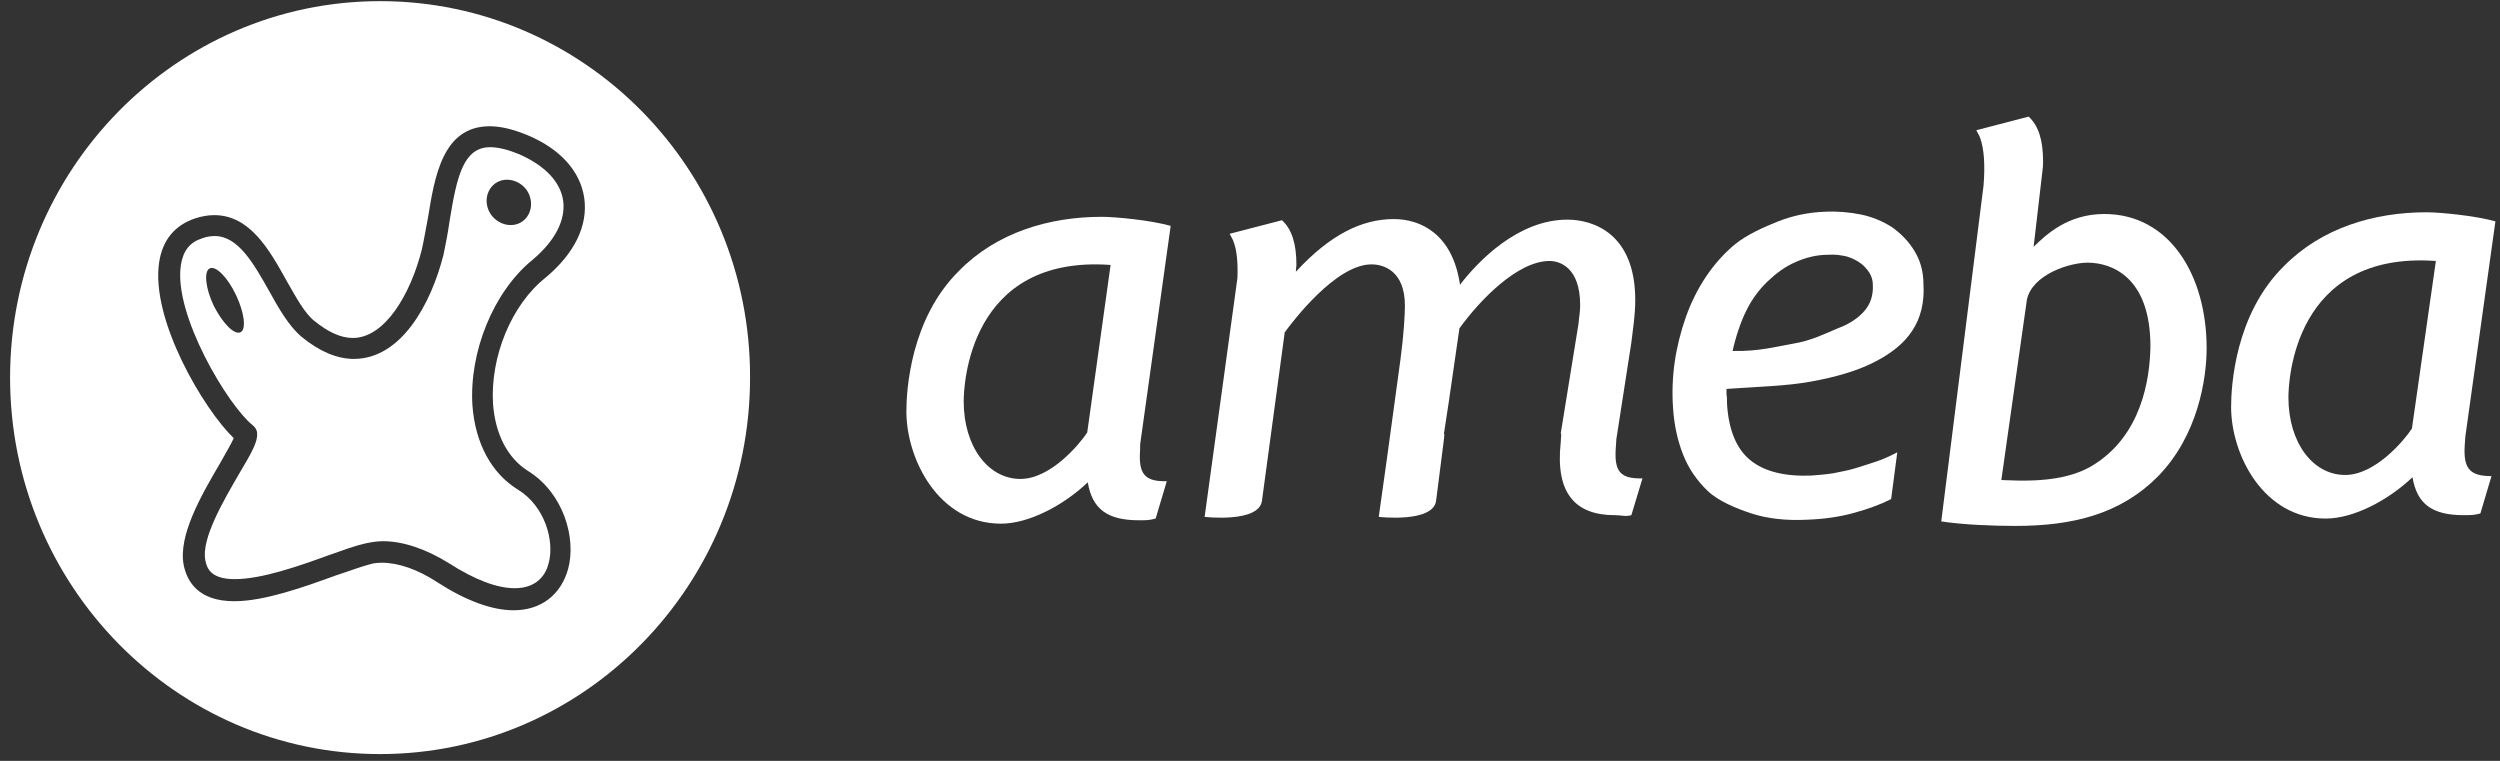 <svg width="92" height="28" viewBox="0 0 92 28" fill="none" xmlns="http://www.w3.org/2000/svg">
<rect x="0" y="0" width="92" height="28" fill="#333333" stroke="none"/>
<g id="Ameba_Full Logo - White" clip-path="url(#clip0_12620_302)">
<g id="Group">
<g id="Group_2">
<path id="Vector" d="M13.987 0.042C6.473 0.042 0.371 6.25 0.371 13.896C0.371 21.541 6.473 27.75 13.987 27.75C21.501 27.75 27.602 21.541 27.602 13.896C27.623 6.25 21.521 0.042 13.987 0.042ZM18.143 14.854C18.225 15.979 18.675 16.854 19.433 17.333C20.743 18.146 21.214 19.812 20.907 20.937C20.641 21.896 19.904 22.458 18.901 22.458C18.102 22.458 17.14 22.104 16.075 21.416C15.379 20.958 14.662 20.708 14.048 20.708C13.884 20.708 13.72 20.729 13.598 20.771C13.27 20.854 12.84 21.021 12.328 21.187C11.182 21.604 9.728 22.125 8.622 22.125C7.292 22.125 6.882 21.396 6.759 20.791C6.554 19.708 7.394 18.25 8.09 17.062C8.274 16.729 8.5 16.354 8.602 16.125C7.496 15.062 5.531 11.75 5.858 9.646C5.981 8.833 6.432 8.291 7.169 8.041C7.414 7.958 7.66 7.917 7.885 7.917C9.196 7.917 9.912 9.187 10.547 10.333C10.895 10.937 11.202 11.521 11.571 11.812C12.083 12.229 12.553 12.437 12.983 12.437C14.171 12.437 15.113 10.812 15.522 9.187C15.604 8.833 15.666 8.437 15.748 8.021C15.993 6.521 16.28 4.646 18.02 4.646C18.409 4.646 18.86 4.75 19.372 4.958C20.6 5.458 21.358 6.292 21.501 7.292C21.644 8.312 21.132 9.333 20.088 10.208C18.819 11.208 18.041 13.125 18.143 14.854Z" fill="white"/>
<path id="Vector_2" d="M20.723 7.375C20.62 6.687 20.047 6.083 19.085 5.667C18.675 5.5 18.327 5.417 18.041 5.417C17.058 5.417 16.812 6.479 16.546 8.125C16.485 8.562 16.403 8.979 16.321 9.375C15.85 11.229 14.744 13.208 13.024 13.208C12.41 13.208 11.755 12.937 11.1 12.396C10.629 12 10.26 11.354 9.892 10.687C9.339 9.708 8.766 8.687 7.906 8.687C7.762 8.687 7.599 8.708 7.435 8.771C6.984 8.916 6.739 9.229 6.657 9.75C6.37 11.583 8.418 14.958 9.298 15.646C9.4 15.729 9.462 15.833 9.462 15.958C9.482 16.271 9.257 16.666 8.786 17.458C8.233 18.416 7.394 19.833 7.558 20.625C7.619 20.958 7.803 21.312 8.643 21.312C9.626 21.312 10.997 20.833 12.082 20.437C12.615 20.25 13.065 20.083 13.434 20C13.639 19.958 13.864 19.916 14.089 19.916C14.847 19.916 15.686 20.208 16.526 20.729C17.467 21.333 18.286 21.646 18.942 21.646C19.761 21.646 20.088 21.146 20.19 20.729C20.416 19.896 20.047 18.625 19.064 18.021C18.082 17.416 17.488 16.312 17.385 14.916C17.263 12.937 18.163 10.729 19.597 9.562C20.416 8.875 20.825 8.104 20.723 7.375ZM8.848 12.229C8.622 12.333 8.192 11.896 7.865 11.25C7.558 10.604 7.496 9.979 7.721 9.875C7.947 9.771 8.377 10.208 8.684 10.854C8.991 11.5 9.073 12.125 8.848 12.229ZM19.228 8.146C18.88 8.396 18.368 8.291 18.082 7.917C17.795 7.521 17.877 7 18.225 6.75C18.573 6.5 19.085 6.604 19.372 6.979C19.638 7.354 19.597 7.875 19.228 8.146Z" fill="white"/>
</g>
<g id="Group_3">
<g id="Group_4">
<path id="Vector_3" d="M77.437 7.875C76.086 7.875 75.287 8.646 74.837 9.083L75.164 6.271C75.185 6.125 75.185 6 75.185 5.937C75.185 5.167 75.021 4.625 74.653 4.292L72.728 4.792C72.81 4.937 72.871 5.062 72.871 5.083C73.015 5.479 73.056 6.083 72.994 6.833L71.438 19.187C72.237 19.312 73.363 19.354 74.161 19.354C76.29 19.354 78.031 18.916 79.403 17.541C80.897 16.021 81.204 13.916 81.204 12.812C81.204 10.146 79.853 7.875 77.437 7.875ZM76.946 17.166C76.475 17.437 75.738 17.687 74.448 17.687C74.1 17.687 73.834 17.666 73.649 17.666L74.591 11.021C74.796 10.104 76.147 9.666 76.823 9.666C77.683 9.666 79.136 10.166 79.136 12.75C79.116 13.916 78.829 16.062 76.946 17.166Z" fill="white"/>
<path id="Vector_4" d="M41.975 16.229L43.081 8.312C42.344 8.104 41.054 7.979 40.542 7.979C38.597 7.979 36.672 8.562 35.301 9.958C33.499 11.729 33.355 14.375 33.355 15.146C33.355 16.896 34.543 19.271 36.836 19.271C37.86 19.271 39.129 18.604 40.03 17.75C40.194 18.729 40.747 19.146 41.914 19.146C42.2 19.146 42.282 19.146 42.528 19.083L42.938 17.708C42.119 17.729 41.893 17.437 41.955 16.562C41.955 16.437 41.955 16.333 41.975 16.229ZM40.01 15.916C39.723 16.354 38.658 17.625 37.553 17.625C36.365 17.625 35.464 16.437 35.464 14.771C35.464 14.187 35.649 9.375 40.87 9.75L40.01 15.916Z" fill="white"/>
<path id="Vector_5" d="M59.461 16.479C59.461 16.396 59.481 16.292 59.481 16.167L60.034 12.604C60.095 12.083 60.177 11.604 60.177 11.042C60.177 8.583 58.621 8.083 57.679 8.083C55.857 8.083 54.383 9.625 53.728 10.479C53.461 8.625 52.294 8.062 51.291 8.062C50.104 8.062 48.937 8.646 47.688 10C47.688 9.896 47.708 9.792 47.708 9.75C47.708 8.979 47.544 8.438 47.176 8.104L45.251 8.604C45.333 8.75 45.395 8.875 45.395 8.896C45.517 9.208 45.558 9.667 45.538 10.229L44.33 19.021C44.33 19.021 46.316 19.25 46.439 18.438L47.278 12.229C47.585 11.812 49.162 9.729 50.472 9.729C50.882 9.729 51.701 9.938 51.701 11.25C51.701 11.562 51.66 12.312 51.537 13.229L51.045 16.833L50.738 19.021C50.738 19.021 52.724 19.25 52.847 18.438L53.134 16.188L53.154 15.979H53.134L53.318 14.771L53.707 12.083C54.444 11.062 55.837 9.604 57.024 9.604C57.392 9.604 58.15 9.833 58.15 11.229C58.15 11.5 58.109 11.646 58.089 11.917L57.434 15.958H57.454L57.434 16.292C57.229 18.188 58.007 18.958 59.419 18.958C59.706 18.958 59.788 19.021 60.034 18.958L60.443 17.604C59.624 17.625 59.399 17.354 59.461 16.479Z" fill="white"/>
<path id="Vector_6" d="M90.704 16.354C90.704 16.271 90.725 16.167 90.725 16.062L91.831 8.146C91.094 7.938 89.804 7.812 89.292 7.812C87.347 7.812 85.422 8.396 84.05 9.792C82.249 11.562 82.105 14.208 82.105 14.979C82.105 16.729 83.293 19.083 85.586 19.083C86.61 19.083 87.879 18.417 88.78 17.562C88.944 18.542 89.496 18.958 90.664 18.958C90.95 18.958 91.032 18.958 91.278 18.896L91.687 17.521C90.868 17.521 90.643 17.229 90.704 16.354ZM88.759 15.771C88.473 16.208 87.408 17.479 86.302 17.479C85.115 17.479 84.214 16.292 84.214 14.625C84.214 14.042 84.398 9.229 89.64 9.604L88.759 15.771Z" fill="white"/>
<path id="Vector_7" d="M70.435 9.208C70.23 8.875 69.943 8.583 69.616 8.354C69.288 8.146 68.899 7.979 68.49 7.896C68.08 7.812 67.63 7.771 67.179 7.791C66.545 7.812 65.971 7.937 65.439 8.146C64.907 8.354 64.272 8.646 63.862 8.979C63.453 9.312 63.084 9.729 62.777 10.187C62.47 10.646 62.224 11.146 62.04 11.666C61.856 12.187 61.713 12.75 61.631 13.312C61.549 13.875 61.528 14.458 61.569 15.021C61.61 15.646 61.733 16.208 61.938 16.729C62.143 17.25 62.45 17.687 62.839 18.062C63.228 18.437 63.883 18.708 64.456 18.896C65.029 19.083 65.726 19.166 66.504 19.125C67.118 19.104 67.691 19.021 68.224 18.875C68.756 18.729 69.206 18.562 69.575 18.375L69.595 18.354L69.82 16.646L69.739 16.687C69.534 16.791 69.309 16.896 69.063 16.979C68.817 17.062 68.551 17.146 68.285 17.229C68.019 17.312 67.753 17.354 67.466 17.416C67.2 17.458 66.934 17.479 66.667 17.5C65.685 17.541 64.927 17.354 64.415 16.937C63.903 16.521 63.617 15.833 63.555 14.875C63.555 14.771 63.555 14.583 63.535 14.521C63.535 14.458 63.535 14.396 63.535 14.312C64.702 14.229 65.746 14.208 66.647 14.041C67.568 13.875 68.346 13.646 68.961 13.333C69.575 13.021 70.066 12.646 70.373 12.166C70.68 11.708 70.824 11.125 70.783 10.458C70.783 9.979 70.66 9.562 70.435 9.208ZM63.76 12.916C63.862 12.437 64.067 11.812 64.272 11.416C64.477 11 64.743 10.646 65.05 10.354C65.357 10.062 65.685 9.812 66.074 9.646C66.442 9.479 66.852 9.375 67.282 9.375C67.527 9.354 67.773 9.396 67.957 9.437C68.162 9.5 68.326 9.583 68.469 9.687C68.612 9.791 68.715 9.916 68.797 10.041C68.879 10.187 68.92 10.312 68.92 10.479C68.94 10.854 68.838 11.166 68.633 11.416C68.408 11.687 68.08 11.916 67.63 12.083C67.179 12.271 66.647 12.541 65.992 12.646C65.377 12.75 64.743 12.937 63.76 12.916Z" fill="white"/>
</g>
</g>
</g>
</g>
<defs>
<clipPath id="clip0_12620_302">
<rect width="91.726" height="27.917" fill="white" transform="translate(0.248)"/>
</clipPath>
</defs>
</svg>
